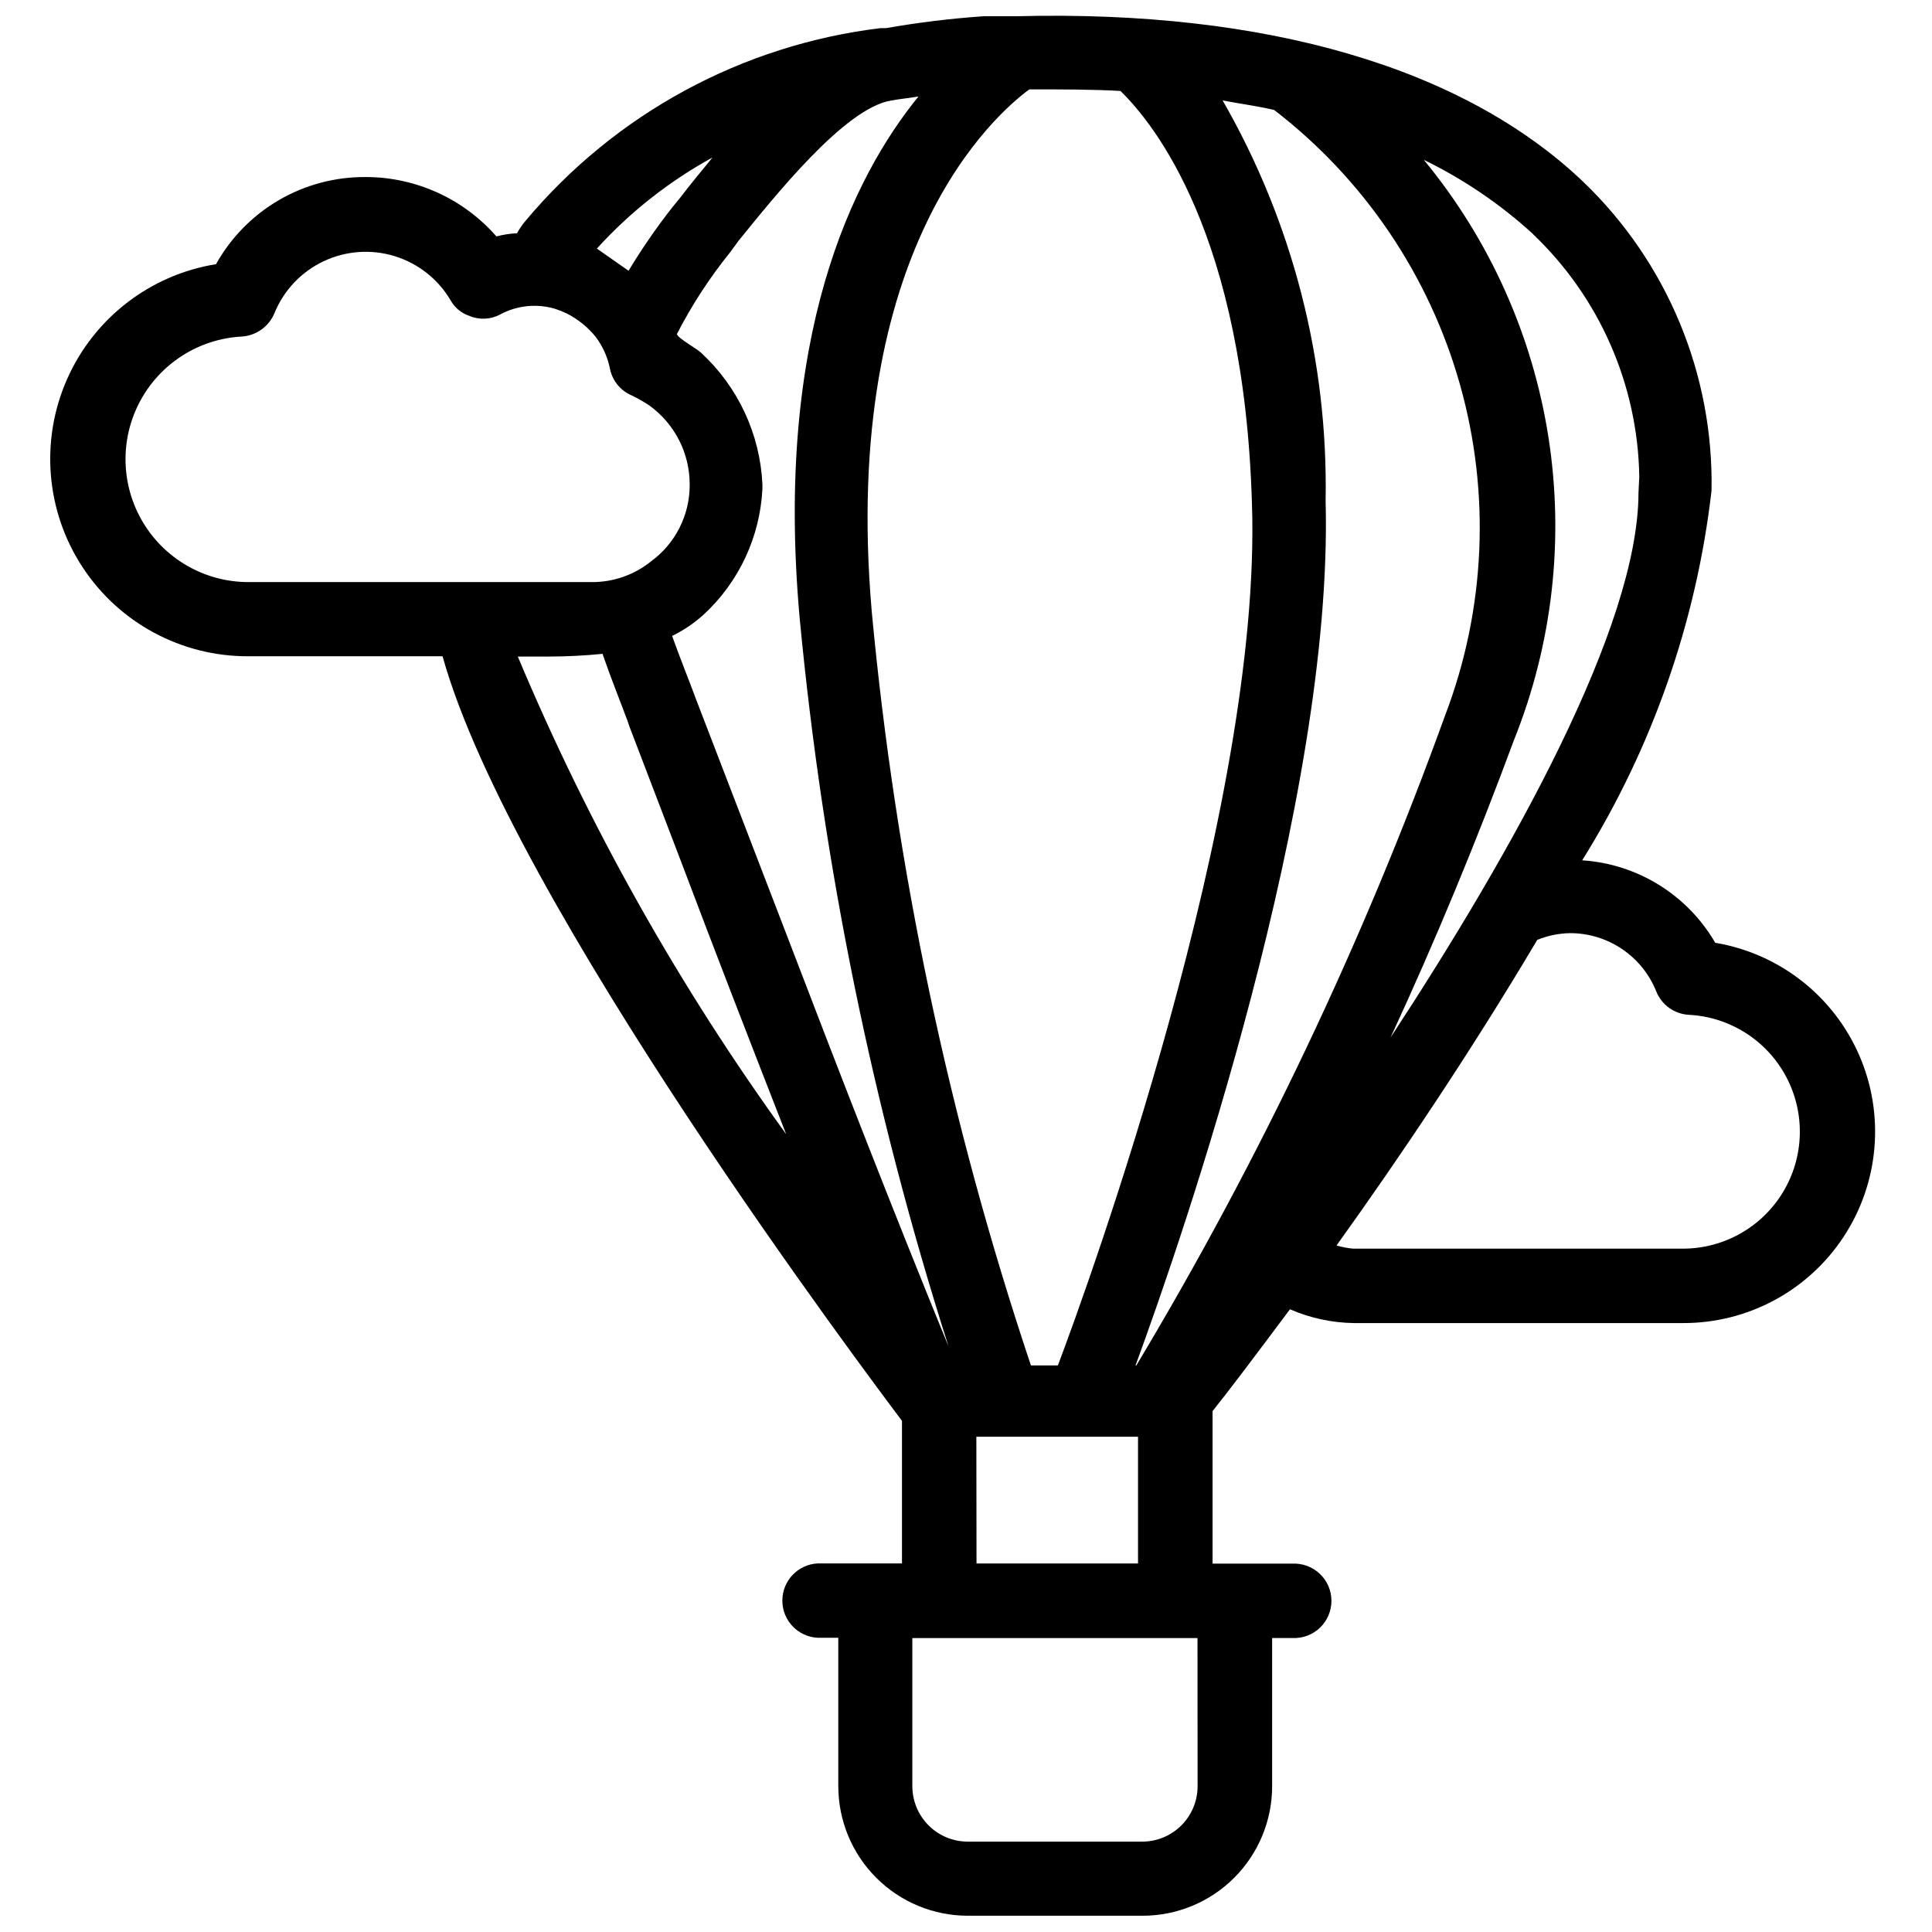 <?xml version="1.0" encoding="UTF-8"?>
<!-- Uploaded to: SVG Repo, www.svgrepo.com, Generator: SVG Repo Mixer Tools -->
<svg width="800px" height="800px" version="1.1" viewBox="144 144 512 512" xmlns="http://www.w3.org/2000/svg">
 <defs>
  <clipPath id="a">
   <path d="m157 148.09h484v503.81h-484z"/>
  </clipPath>
 </defs>
 <g clip-path="url(#a)">
  <path d="m598.58 393.89c-7.371-12.73-20.609-20.941-35.285-21.895 18.543-29.707 30.254-63.164 34.277-97.949 0.594-30.84-11.734-60.527-34.004-81.871-31.699-30.23-83.969-45.555-150.09-43.875h-8.816v0.004c-8.656 0.598-17.277 1.648-25.82 3.148h-1.473c-36.688 4.441-70.312 22.68-94.043 51.012-0.887 1.031-1.66 2.156-2.309 3.356-1.844 0.074-3.676 0.355-5.457 0.84-8.734-9.996-21.363-15.738-34.637-15.742-8.078-0.062-16.023 2.047-23.004 6.109s-12.738 9.93-16.672 16.98c-17.488 2.832-32.355 14.324-39.5 30.535-7.144 16.215-5.594 34.941 4.121 49.758 9.715 14.816 26.27 23.707 43.984 23.617h51.43c18.117 65.074 113.9 192.14 121.75 202.62v37.785h-22.293c-5.266 0.242-9.41 4.586-9.41 9.855 0 5.273 4.144 9.613 9.41 9.855h5.414v39.359h0.004c0.012 9.098 3.629 17.82 10.066 24.25 6.434 6.434 15.156 10.047 24.254 10.051h46.332c9.098-0.004 17.82-3.617 24.254-10.051 6.434-6.43 10.055-15.152 10.066-24.25v-39.297h5.394c2.691 0.125 5.32-0.855 7.269-2.719s3.051-4.441 3.051-7.137c0-2.695-1.102-5.273-3.051-7.133-1.949-1.863-4.578-2.848-7.269-2.723h-21.18v-40.43c4.199-5.207 11.336-14.695 20.508-26.977 5.305 2.309 11.012 3.551 16.793 3.652h87.348c17.141 0.066 33.152-8.527 42.574-22.844 9.422-14.316 10.98-32.422 4.144-48.137-6.84-15.715-21.148-26.914-38.047-29.781zm-48.281-187.8c17.609 16.777 27.742 39.922 28.129 64.238l-0.211 4.199c0 35.477-33.379 95.094-65.707 144.43 11.965-25.82 22.883-52.27 32.746-78.93l0.004-0.004c10.168-25.402 13.312-53.074 9.102-80.109-4.211-27.039-15.621-52.441-33.031-73.551 10.57 5.144 20.344 11.789 29.012 19.73zm-68.645-32.957c23.797 18.305 41.062 43.793 49.227 72.684 8.168 28.887 6.809 59.641-3.883 87.695-21.668 59.953-49.086 117.67-81.867 172.35h-0.211c12.594-34.219 52.48-150.3 50.383-229.02h-0.004c0.707-37.227-8.727-73.945-27.289-106.22 4.453 0.84 9.07 1.469 13.688 2.519zm-78.91 351.62h42.844v33.586h-42.801zm14.047-357.07c8.398 0 16.582 0 24.141 0.418 8.816 8.605 32.746 37.996 34.848 109.37 2.731 80.398-43.664 207.82-51.43 228.39h-7.137l-0.004 0.004c-21.691-64.773-35.848-131.83-42.191-199.85-8.355-96.562 33.207-132.04 41.773-138.34zm-83.969 18.055c-2.938 3.57-5.879 7.137-8.605 10.707l-1.891 2.309v-0.004c-4.269 5.418-8.195 11.098-11.754 17.004l-8.398-5.879v0.004c8.805-9.691 19.164-17.852 30.648-24.141zm-75.363 112.52h-47.609c-11.438 0.008-22.043-5.984-27.934-15.789-5.891-9.805-6.207-21.98-0.828-32.078 5.379-10.094 15.66-16.629 27.082-17.207 3.836-0.285 7.176-2.731 8.609-6.297 2.477-6.012 7.109-10.879 12.988-13.656 5.879-2.777 12.582-3.258 18.797-1.355 6.219 1.906 11.5 6.059 14.816 11.652 1.082 1.988 2.887 3.488 5.039 4.195 2.648 1.121 5.664 0.965 8.184-0.418 4.449-2.375 9.652-2.902 14.484-1.469 1.078 0.344 2.133 0.766 3.152 1.258 2.91 1.484 5.484 3.559 7.555 6.09 1.844 2.418 3.133 5.215 3.781 8.188 0.535 3.242 2.664 6.004 5.664 7.344 1.68 0.785 3.293 1.699 4.828 2.731 6.75 4.859 10.738 12.676 10.707 20.992 0.043 8.047-3.785 15.621-10.285 20.363-4.461 3.582-10.023 5.512-15.746 5.457zm23.723 19.734h8.25c4.723 0 9.531-0.25 14.273-0.715l0.148 0.504c2.098 6.086 4.41 11.754 6.508 17.422l0.418 1.258c4.617 11.965 9.027 23.723 13.645 35.688 9.027 23.93 18.473 48.281 27.918 72.422l0.004 0.004c-28.484-39.328-52.348-81.801-71.121-126.58zm47.441 11.754c-2.098-5.668-4.41-11.336-6.508-17.215 3.055-1.488 5.883-3.402 8.398-5.688 9.344-8.648 14.922-20.617 15.535-33.336v-1.152c-0.617-13.258-6.414-25.742-16.145-34.766-1.176-1.219-6.109-3.801-6.527-5.039 3.938-7.668 8.648-14.91 14.062-21.621l2.309-3.148c9.238-11.336 28.129-35.266 40.516-37.156 2.309-0.418 4.617-0.629 7.137-1.051-17.422 21.41-38.207 63.395-31.488 138.13 6.199 65.605 19.434 130.35 39.465 193.13-14.695-35.895-28.969-72.633-42.613-108.32zm132.75 287.72c-0.027 3.879-1.586 7.59-4.34 10.32-2.754 2.734-6.477 4.266-10.355 4.266h-46.203c-3.879 0-7.602-1.531-10.352-4.266-2.754-2.731-4.312-6.441-4.344-10.32v-39.363h75.57zm128.49-142.56h-87.305c-1.48-0.145-2.941-0.426-4.367-0.84 16.414-22.859 35.688-51.453 53.195-80.988 2.746-1.121 5.68-1.723 8.648-1.785 4.926-0.012 9.746 1.453 13.832 4.215 4.082 2.758 7.242 6.68 9.07 11.258 1.438 3.562 4.809 5.969 8.648 6.172 10.879 0.566 20.66 6.801 25.77 16.422 5.109 9.621 4.797 21.215-0.828 30.547-5.621 9.328-15.727 15.023-26.621 15z"/>
 </g>
</svg>